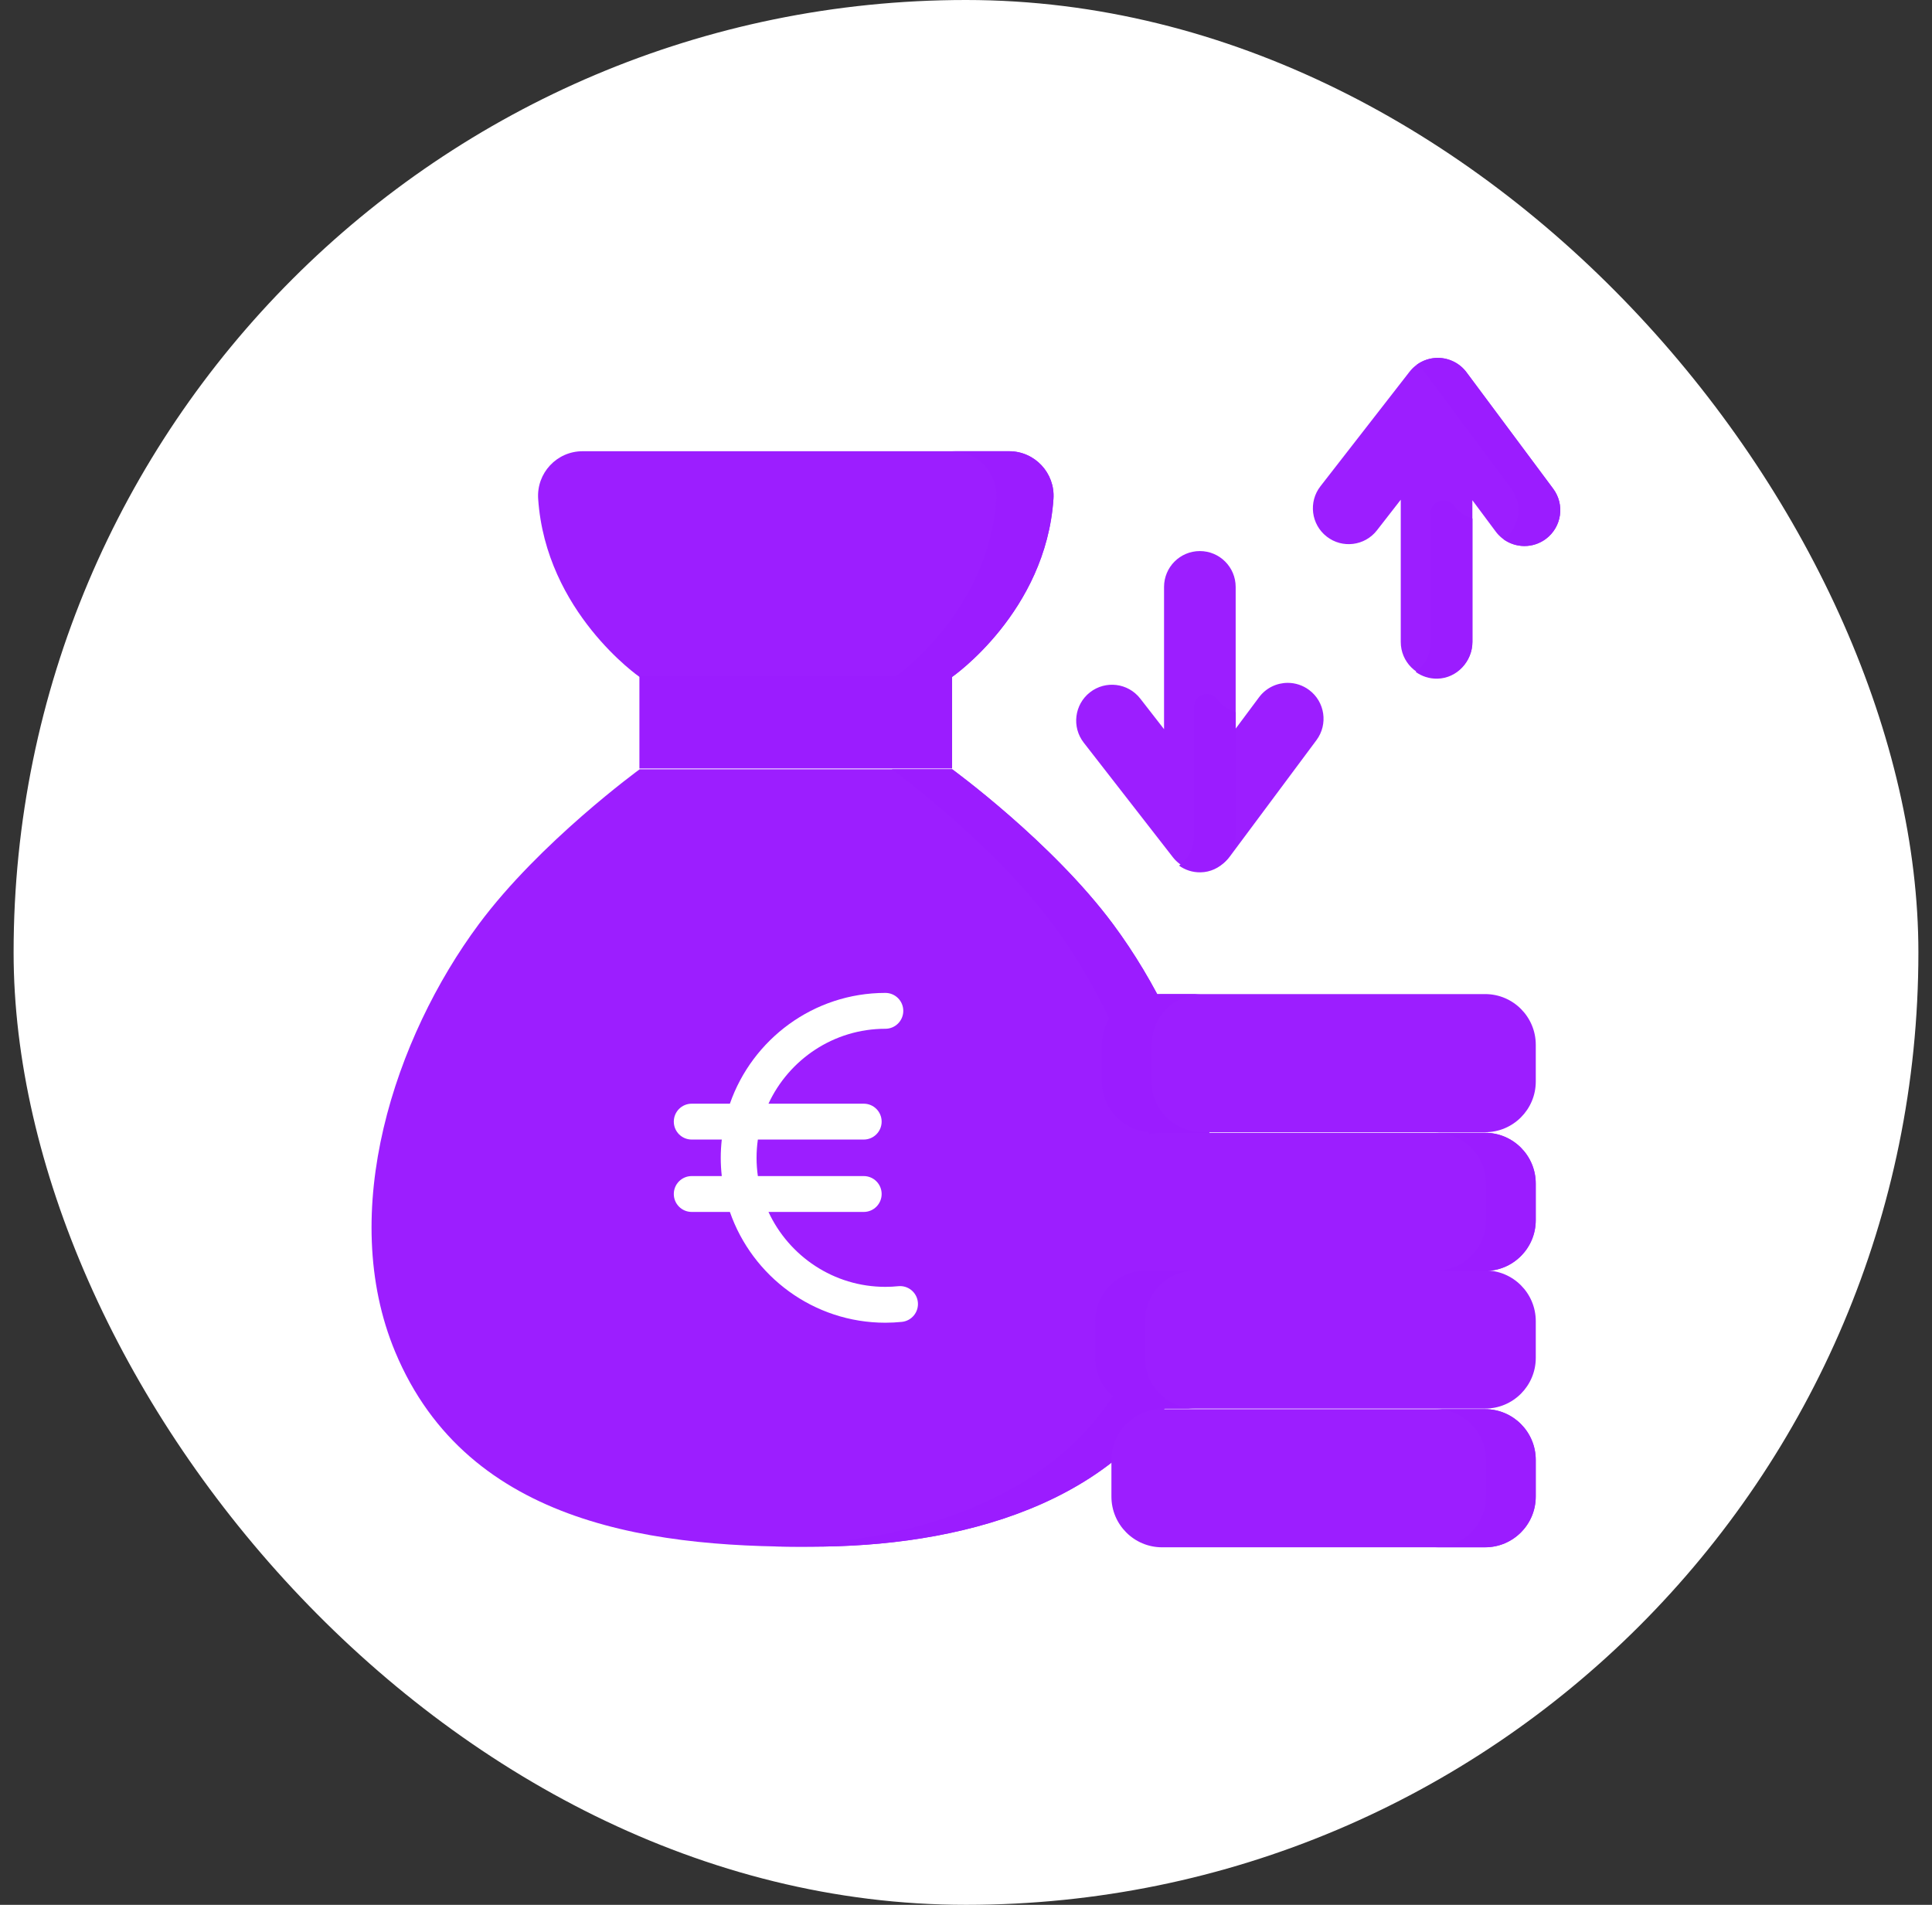 <svg width="71" height="70" viewBox="0 0 71 70" fill="none" xmlns="http://www.w3.org/2000/svg">
<rect x="0" y="0" width="71" height="70" fill="#333333" stroke="none"/>
<rect x="0.5" width="70" height="70" rx="35" fill="white"/>
<path d="M48.378 27.201L45.194 31.478C44.949 31.807 44.564 32.003 44.153 32.008C43.741 32.013 43.353 31.824 43.101 31.5L39.827 27.292C39.38 26.718 39.483 25.889 40.056 25.442C40.629 24.994 41.456 25.097 41.903 25.671L42.778 26.796V21.569C42.778 20.841 43.367 20.251 44.094 20.251C44.821 20.251 45.41 20.841 45.41 21.569V26.777L46.268 25.625C46.526 25.278 46.923 25.094 47.324 25.094C47.598 25.094 47.874 25.18 48.11 25.356C48.693 25.791 48.813 26.617 48.378 27.201Z" fill="#9C1EFF"/>
<path d="M57.078 17.96L53.893 13.683C53.648 13.353 53.263 13.157 52.852 13.152C52.44 13.147 52.053 13.336 51.8 13.66L48.526 17.869C48.079 18.443 48.182 19.271 48.755 19.718C49.328 20.166 50.156 20.063 50.602 19.489L51.477 18.364V23.591C51.477 24.319 52.066 24.91 52.793 24.91C53.52 24.91 54.109 24.319 54.109 23.591V18.383L54.967 19.535C55.226 19.882 55.622 20.066 56.023 20.066C56.297 20.066 56.573 19.98 56.809 19.804C57.392 19.369 57.512 18.543 57.078 17.96Z" fill="#9C1EFF"/>
<path d="M45.414 26.172V30.7C45.414 31.426 44.844 32.046 44.118 32.057C43.822 32.062 43.55 31.969 43.328 31.809C43.66 31.57 43.876 31.18 43.876 30.739V25.982C43.876 25.523 44.46 25.329 44.734 25.697C44.91 25.934 45.151 26.095 45.414 26.172Z" fill="#9B1CFF"/>
<path d="M54.112 19.055V23.581C54.112 24.304 53.548 24.923 52.827 24.94C52.528 24.947 52.251 24.854 52.027 24.692C52.358 24.453 52.574 24.062 52.574 23.622V18.865C52.574 18.406 53.158 18.212 53.432 18.58C53.608 18.817 53.849 18.977 54.112 19.055Z" fill="#9B1CFF"/>
<path d="M56.811 19.804C56.575 19.98 56.298 20.065 56.026 20.065C55.752 20.065 55.481 19.981 55.254 19.818C55.26 19.813 55.267 19.809 55.273 19.804C55.855 19.369 55.975 18.543 55.541 17.96L52.357 13.682C52.276 13.573 52.178 13.479 52.07 13.401C52.296 13.238 52.569 13.149 52.854 13.152C53.264 13.157 53.65 13.353 53.895 13.682L57.079 17.96C57.514 18.544 57.393 19.369 56.811 19.804Z" fill="#9B1CFF"/>
<path d="M40.901 33.964C38.659 30.942 34.989 28.27 34.989 28.27C34.982 28.27 23.514 28.27 23.507 28.27C23.507 28.27 19.837 30.942 17.595 33.964C14.504 38.128 12.381 44.539 14.522 49.677C17.209 56.122 24.215 56.925 30.294 56.833C35.661 56.752 41.716 55.094 43.974 49.677C46.115 44.539 43.992 38.128 40.901 33.964Z" fill="#9C1EFF"/>
<path d="M43.981 49.677C41.724 55.093 35.668 56.752 30.301 56.833C29.669 56.843 29.026 56.843 28.379 56.827C33.67 56.689 39.544 54.993 41.76 49.677C43.901 44.539 41.778 38.128 38.688 33.964C36.445 30.942 32.775 28.27 32.775 28.27H34.996C34.996 28.27 38.666 30.942 40.909 33.964C43.999 38.128 46.122 44.539 43.981 49.677Z" fill="#9B1CFF"/>
<path d="M37.082 16.582H21.408C20.462 16.582 19.714 17.384 19.777 18.329C20.056 22.492 23.499 24.874 23.499 24.874H34.991C34.991 24.874 38.434 22.492 38.713 18.329C38.776 17.384 38.028 16.582 37.082 16.582Z" fill="#9C1EFF"/>
<path d="M38.715 18.329C38.436 22.492 34.992 24.875 34.992 24.875H32.895C32.895 24.875 36.338 22.492 36.616 18.329C36.679 17.384 35.931 16.582 34.986 16.582H37.084C38.03 16.582 38.778 17.384 38.715 18.329Z" fill="#9B1CFF"/>
<path d="M23.498 24.844H34.989V28.241H23.498V24.844Z" fill="#9B1CFF"/>
<path d="M54.578 56.861H42.705C41.677 56.861 40.844 56.026 40.844 54.996V53.649C40.844 52.62 41.677 51.785 42.705 51.785H54.578C55.606 51.785 56.439 52.62 56.439 53.649V54.996C56.439 56.026 55.606 56.861 54.578 56.861Z" fill="#9C1EFF"/>
<path d="M54.578 46.705H42.705C41.677 46.705 40.844 45.87 40.844 44.84V43.493C40.844 42.464 41.677 41.629 42.705 41.629H54.578C55.606 41.629 56.439 42.464 56.439 43.493V44.84C56.439 45.87 55.606 46.705 54.578 46.705Z" fill="#9C1EFF"/>
<path d="M54.578 51.763H42.705C41.677 51.763 40.844 50.928 40.844 49.899V48.552C40.844 47.522 41.677 46.687 42.705 46.687H54.578C55.606 46.687 56.439 47.522 56.439 48.552V49.899C56.439 50.928 55.606 51.763 54.578 51.763Z" fill="#9C1EFF"/>
<path d="M54.578 41.607H42.705C41.677 41.607 40.844 40.772 40.844 39.743V38.396C40.844 37.366 41.677 36.531 42.705 36.531H54.578C55.606 36.531 56.439 37.366 56.439 38.396V39.743C56.439 40.772 55.606 41.607 54.578 41.607Z" fill="#9C1EFF"/>
<path d="M56.436 53.649V54.996C56.436 56.026 55.602 56.86 54.574 56.86H52.748C53.776 56.86 54.61 56.026 54.61 54.996V53.649C54.61 52.62 53.776 51.785 52.748 51.785H54.574C55.602 51.785 56.436 52.62 56.436 53.649Z" fill="#9B1CFF"/>
<path d="M56.436 43.494V44.841C56.436 45.87 55.602 46.704 54.574 46.704H52.748C53.776 46.704 54.61 45.87 54.61 44.841V43.494C54.61 42.464 53.776 41.629 52.748 41.629H54.574C55.602 41.629 56.436 42.464 56.436 43.494Z" fill="#9B1CFF"/>
<path d="M40.25 48.552V49.899C40.25 50.929 41.083 51.764 42.112 51.764H43.938C42.909 51.764 42.076 50.929 42.076 49.899V48.552C42.076 47.522 42.909 46.687 43.938 46.687H42.112C41.083 46.687 40.25 47.522 40.25 48.552Z" fill="#9B1CFF"/>
<path d="M40.494 38.395V39.742C40.494 40.772 41.328 41.607 42.356 41.607H44.182C43.153 41.607 42.32 40.772 42.32 39.742V38.395C42.32 37.366 43.153 36.531 44.182 36.531H42.356C41.328 36.531 40.494 37.366 40.494 38.395Z" fill="#9B1CFF"/>
<path d="M24.762 43.878C24.762 44.242 25.056 44.537 25.42 44.537H26.823C27.647 46.904 29.897 48.608 32.537 48.608C32.742 48.608 32.946 48.597 33.144 48.577C33.506 48.539 33.768 48.215 33.731 47.853C33.693 47.491 33.37 47.228 33.008 47.266C32.856 47.282 32.697 47.29 32.538 47.29C30.636 47.29 28.994 46.16 28.241 44.537H31.742C32.106 44.537 32.4 44.242 32.4 43.878C32.4 43.514 32.106 43.219 31.742 43.219H27.851C27.82 42.999 27.803 42.776 27.803 42.548C27.803 42.32 27.82 42.096 27.851 41.877H31.742C32.106 41.877 32.4 41.582 32.4 41.218C32.4 40.854 32.106 40.559 31.742 40.559H28.241C28.994 38.936 30.636 37.806 32.537 37.806C32.901 37.806 33.195 37.511 33.195 37.147C33.195 36.783 32.901 36.488 32.537 36.488C29.897 36.488 27.647 38.192 26.823 40.559H25.42C25.056 40.559 24.762 40.854 24.762 41.218C24.762 41.582 25.056 41.877 25.42 41.877H26.525C26.501 42.098 26.487 42.321 26.487 42.548C26.487 42.775 26.501 42.998 26.525 43.219H25.42C25.056 43.219 24.762 43.514 24.762 43.878Z" fill="white"/>
</svg>
